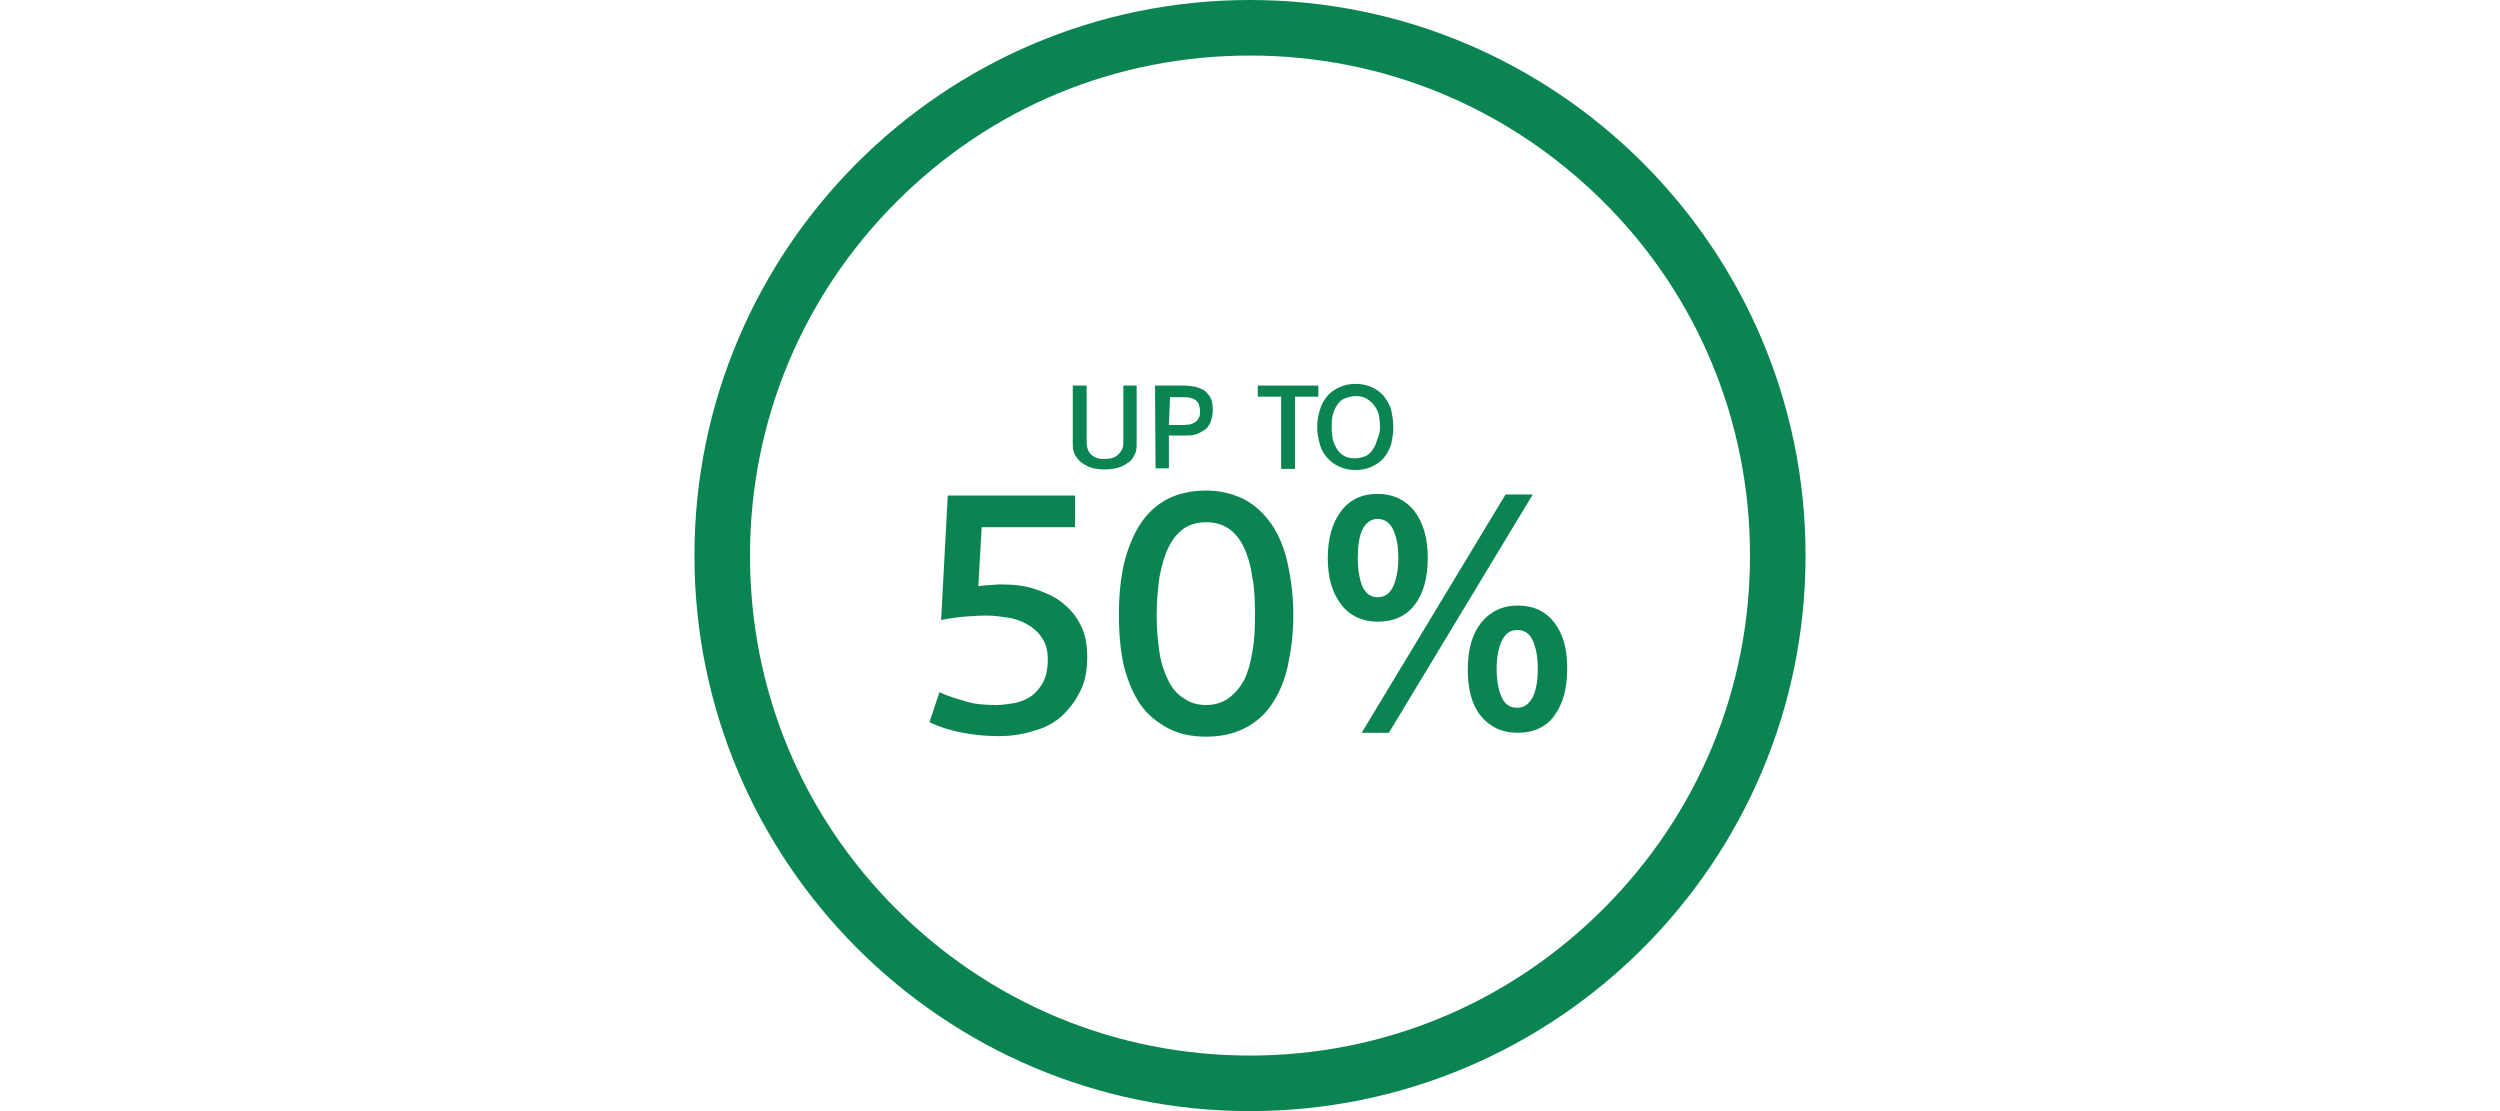 <svg enable-background="new 0 0 450 200" viewBox="0 0 450 200" width="450" height="200" xmlns="http://www.w3.org/2000/svg"><g fill="#0a8552"><path d="m188.6 118.7c0-1.5-.3-2.8-1-3.8-.6-1-1.5-1.8-2.5-2.4s-2.2-1.1-3.5-1.3-2.7-.4-4-.4c-1.4 0-2.7.1-4 .2s-2.7.3-4.2.6l1.2-22.4h22.9v5.7h-16.8l-.6 10.6c.9-.1 1.7-.2 2.4-.2.7-.1 1.2-.1 1.8-.1 2.1 0 4.1.2 5.9.8s3.5 1.3 4.9 2.4 2.6 2.4 3.4 4.1c.9 1.7 1.2 3.6 1.2 5.8 0 2.4-.4 4.5-1.3 6.2-.9 1.8-2 3.2-3.4 4.5-1.4 1.2-3.1 2.1-5.1 2.6-1.9.6-4 .9-6.1.9-2.2 0-4.4-.2-6.5-.6s-4.1-1-6-1.9l1.8-5.4c1.5.7 3.2 1.2 4.9 1.7s3.5.6 5.3.6c1.2 0 2.4-.2 3.6-.4 1.2-.3 2.2-.8 3-1.4.8-.7 1.5-1.5 2-2.6s.7-2.3.7-3.8z"/><path d="m217.1 88.3c2.6 0 4.9.6 6.9 1.6 2 1.1 3.6 2.6 4.9 4.5s2.3 4.3 2.9 7.1 1 5.8 1 9.2-.4 6.4-1 9.2c-.6 2.7-1.6 5-2.9 6.9s-2.9 3.3-4.9 4.3-4.3 1.5-6.9 1.5c-2.7 0-5-.5-7-1.6s-3.6-2.4-4.9-4.3-2.2-4.2-2.9-6.8c-.6-2.7-.9-5.8-.9-9.2s.3-6.4.9-9.2c.7-2.7 1.6-5.1 2.9-7.1s2.9-3.5 5-4.6c2-1 4.3-1.5 6.9-1.5zm0 5.7c-1.6 0-3 .4-4.1 1.2s-2 1.9-2.7 3.4c-.7 1.4-1.2 3.2-1.6 5.3-.3 2.1-.5 4.3-.5 6.8s.2 4.7.5 6.7.9 3.7 1.6 5.1 1.6 2.5 2.8 3.2c1.1.8 2.4 1.2 4 1.2 1.5 0 2.9-.4 4-1.2s2-1.8 2.8-3.2c.7-1.4 1.2-3.1 1.5-5.1.4-1.9.5-4.2.5-6.8 0-2.5-.1-4.8-.5-6.8-.3-2.1-.8-3.8-1.5-5.3-.7-1.4-1.6-2.6-2.8-3.4-1.1-.7-2.4-1.1-4-1.1z"/><path d="m257 100.5c0 3.5-.8 6.3-2.3 8.3-1.6 2.1-3.8 3.1-6.7 3.1-2.8 0-5.1-1.1-6.6-3.1-1.6-2.1-2.4-4.8-2.4-8.3 0-3.6.8-6.4 2.4-8.5s3.8-3.1 6.5-3.1c2.9 0 5.1 1.1 6.7 3.1 1.6 2.1 2.4 4.9 2.4 8.5zm-5.3 0c0-2.1-.3-3.8-.9-5.1s-1.6-2-2.8-2-2.2.7-2.8 2-.8 3.1-.8 5.1.3 3.7.8 5c.6 1.3 1.5 2 2.8 2s2.2-.7 2.8-2c.6-1.4.9-3.1.9-5zm-1.7 31.4h-4.9l25.9-42.9h4.9zm32.1-11.5c0 3.6-.8 6.3-2.3 8.4s-3.8 3.1-6.6 3.1c-2.9 0-5.1-1.1-6.7-3.1s-2.3-4.8-2.3-8.3c0-3.6.8-6.4 2.4-8.4s3.8-3.1 6.6-3.1 5 1 6.6 3.1 2.3 4.7 2.3 8.3zm-5.3 0c0-2.1-.3-3.8-.9-5.1s-1.5-1.9-2.8-1.9-2.2.7-2.8 2-.9 3-.9 5c0 2.1.3 3.8.9 5.1s1.5 1.9 2.8 1.9 2.1-.7 2.8-1.9c.6-1.3.9-2.9.9-5.1z"/><path d="m225 0c-55.2 0-100 44.8-100 100s44.8 100 100 100 100-44.8 100-100-44.8-100-100-100m0 10c24.1 0 46.6 9.4 63.6 26.3s26.4 39.6 26.4 63.7-9.4 46.6-26.4 63.6-39.6 26.4-63.6 26.4c-24.1 0-46.7-9.4-63.7-26.4s-26.3-39.5-26.3-63.6 9.4-46.7 26.4-63.7 39.5-26.3 63.6-26.3"/><path d="m204.6 80c0 .8-.1 1.4-.4 1.9-.3.6-.6 1.1-1.2 1.4-.5.4-1.1.7-1.8.9s-1.5.3-2.4.3c-.8 0-1.6-.1-2.3-.3s-1.3-.6-1.8-.9c-.5-.4-.9-.9-1.2-1.4-.3-.6-.4-1.2-.4-1.9v-10.6h2.5v10.2c0 1 .3 1.8.9 2.3s1.4.8 2.4.7c1 0 1.8-.2 2.4-.8s.9-1.2.9-2.1v-10.3h2.4z"/><path d="m207.9 69.4h5.2c.7 0 1.4.1 2 .2.7.2 1.2.4 1.7.7.4.3.8.8 1.1 1.3.3.6.4 1.3.4 2.2s-.2 1.6-.4 2.2c-.3.6-.6 1.1-1.1 1.4s-1.1.7-1.6.8c-.6.2-1.3.2-2 .2h-2.8v5.9h-2.4zm2.5 7.1h2.6c.4 0 .8-.1 1.2-.1.3-.1.6-.2.9-.4s.5-.4.7-.8c.2-.3.2-.8.2-1.2s-.1-.9-.2-1.2-.4-.6-.6-.8c-.3-.2-.7-.3-1-.4-.4-.1-.8-.1-1.2-.1h-2.4z"/><path d="m230.6 71.4h-4.2v-2h10.9v2h-4.2v13h-2.5z"/><path d="m250.8 76.9c0 1.1-.2 2.2-.4 3.1-.3.9-.8 1.8-1.3 2.4s-1.3 1.2-2.2 1.6c-.8.4-1.8.6-2.9.6s-2.1-.2-2.9-.6c-.9-.4-1.6-.9-2.2-1.6s-1.1-1.5-1.3-2.4c-.3-.9-.5-2-.5-3.1 0-1.2.2-2.2.5-3.2s.8-1.8 1.3-2.4c.6-.7 1.3-1.2 2.2-1.6s1.8-.6 2.9-.6 2.1.2 2.9.6c.9.4 1.6.9 2.2 1.6.5.7 1 1.5 1.3 2.4.2 1 .4 2.1.4 3.2zm-2.4 0c0-.8-.1-1.6-.2-2.2-.2-.7-.5-1.3-.9-1.8s-.9-.9-1.4-1.2c-.6-.3-1.2-.4-1.9-.4-.8 0-1.3.2-1.9.4s-1.1.7-1.4 1.2c-.4.6-.7 1.2-.8 1.8-.2.7-.2 1.4-.2 2.2s.1 1.6.2 2.2c.2.7.5 1.3.8 1.8s.8.9 1.3 1.2c.6.3 1.2.4 1.9.4s1.4-.2 1.9-.4c.6-.3 1-.7 1.3-1.2.4-.5.6-1.1.8-1.8.3-.7.5-1.3.5-2.2z"/></g></svg>